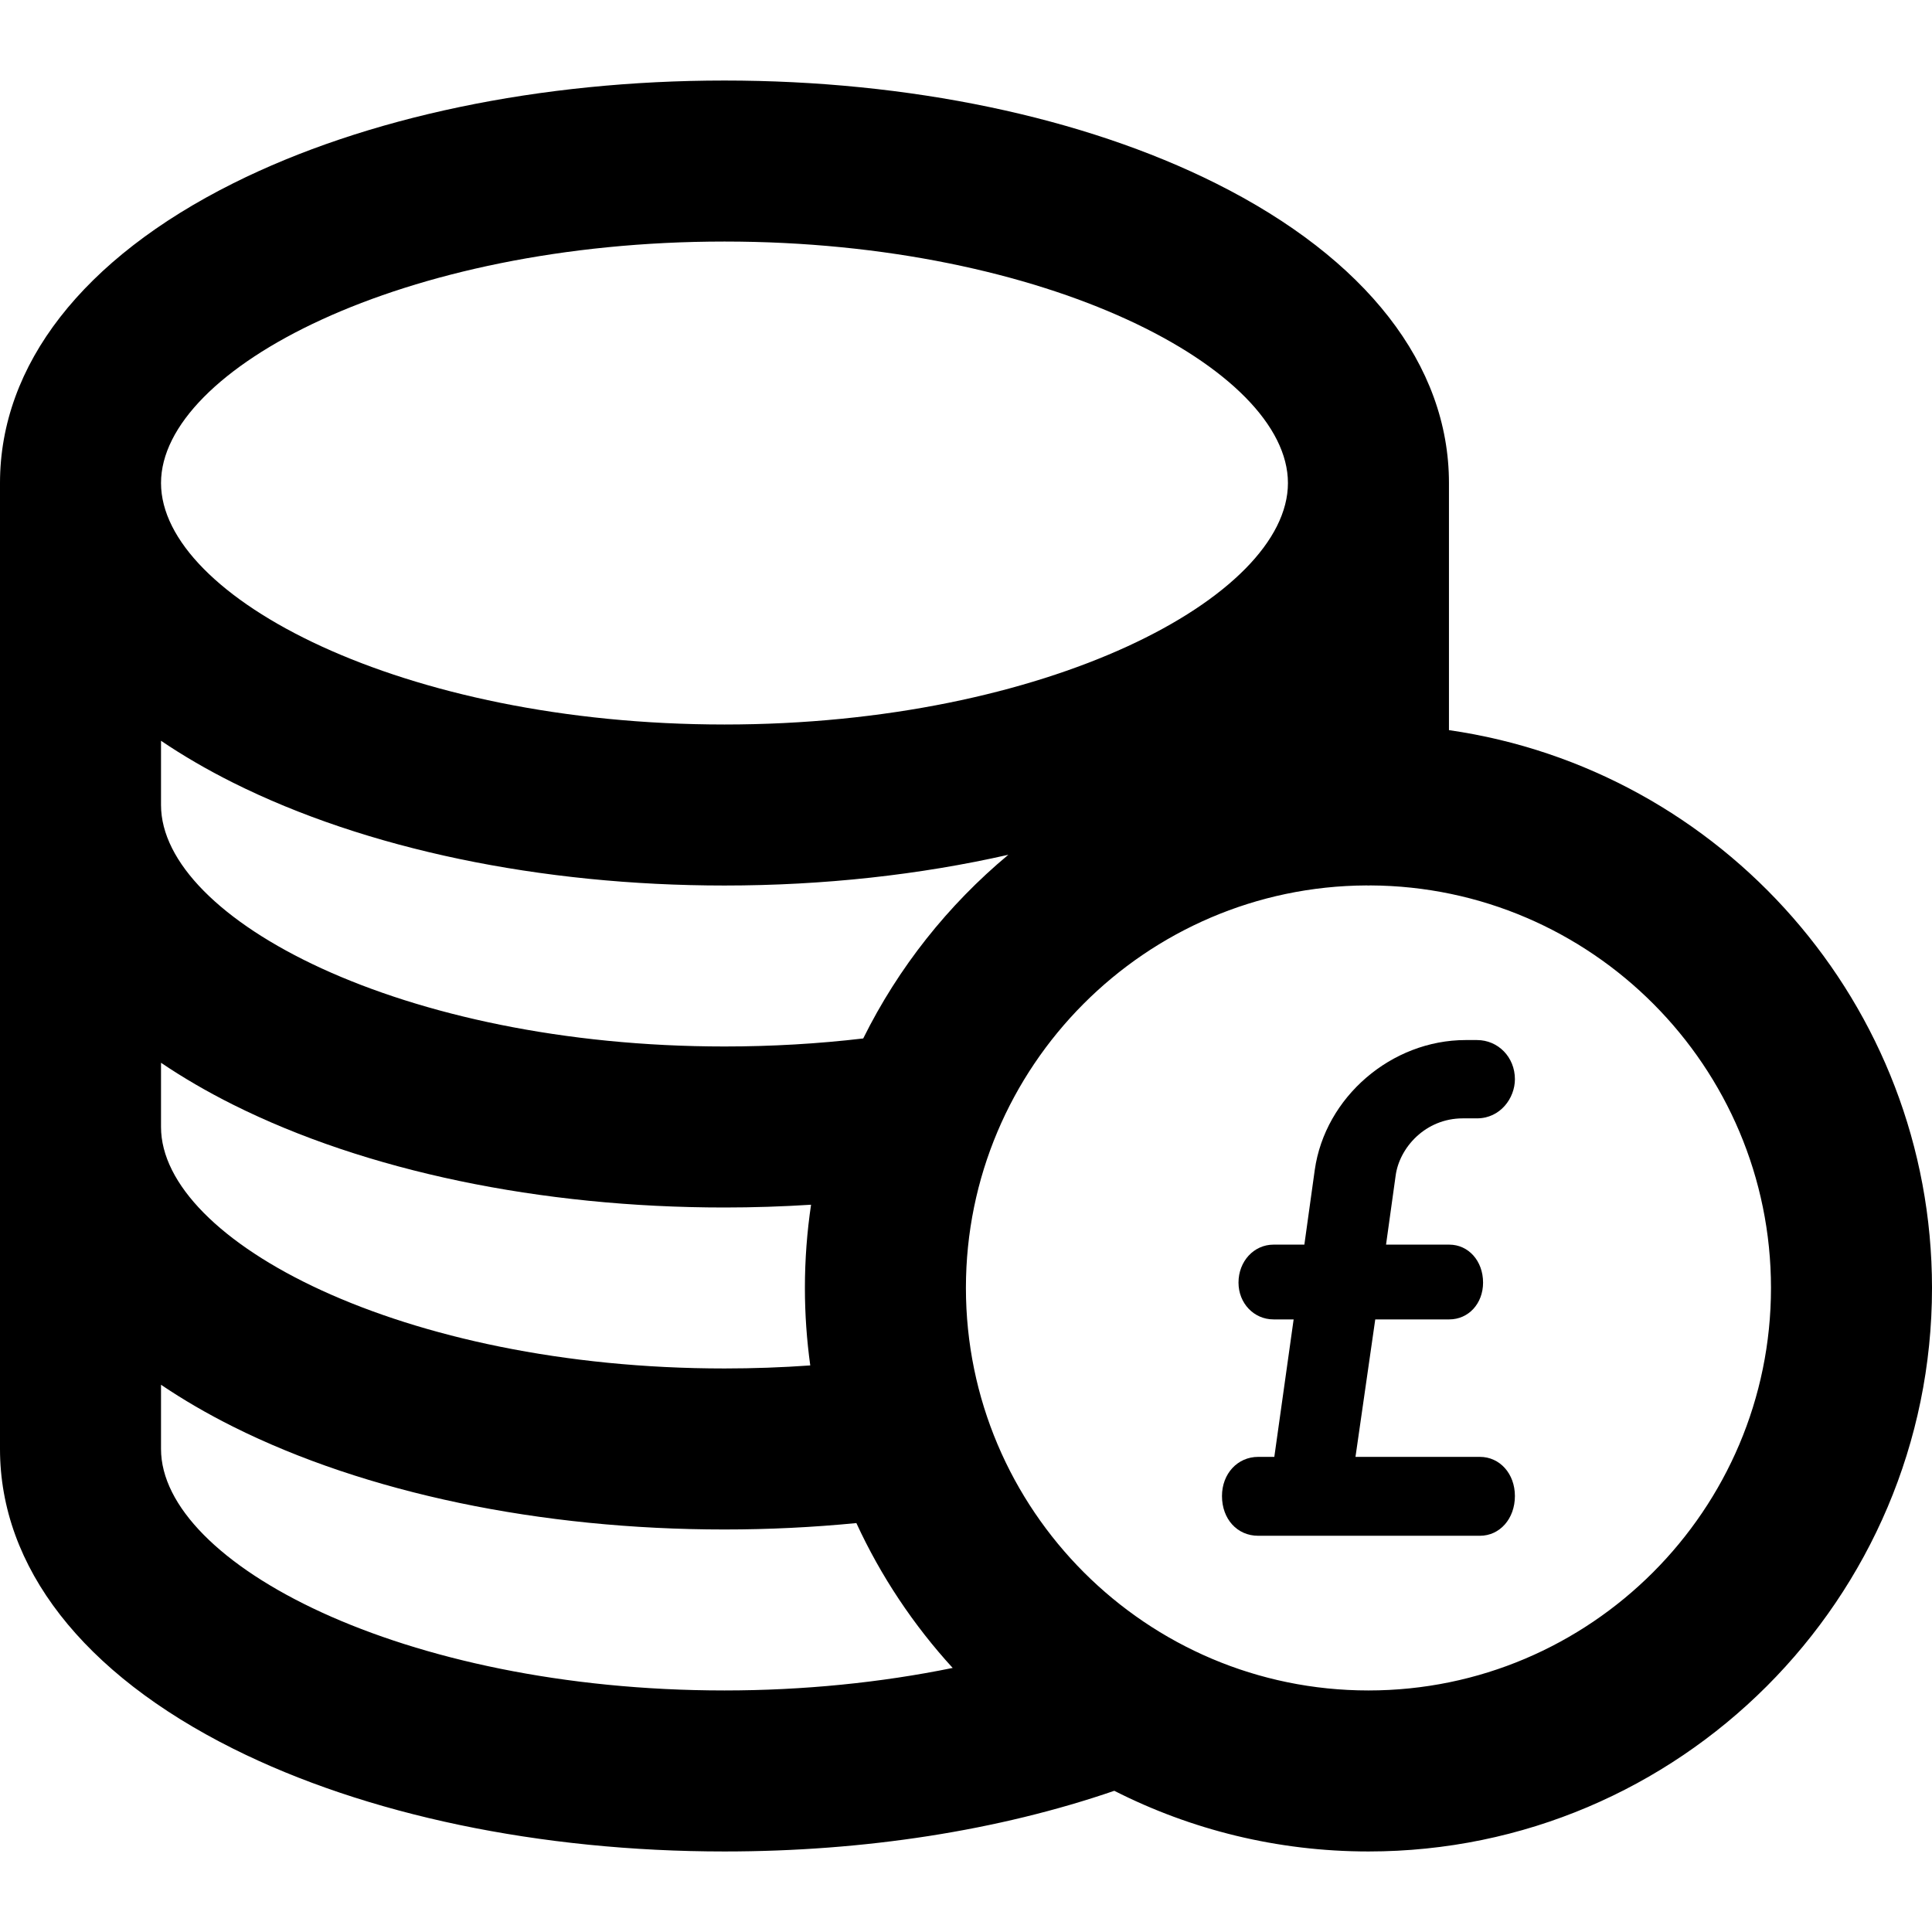 <?xml version="1.0" encoding="iso-8859-1"?>
<!-- Uploaded to: SVG Repo, www.svgrepo.com, Generator: SVG Repo Mixer Tools -->
<svg fill="#000000" height="800px" width="800px" version="1.1" id="Layer_1" xmlns="http://www.w3.org/2000/svg" xmlns:xlink="http://www.w3.org/1999/xlink" 
	 viewBox="0 0 359.965 359.965" xml:space="preserve">
<g id="XMLID_28_">
	<path id="XMLID_29_" d="M269.966,136.037V89.995c0-22.002-15.426-41.832-43.435-55.837c-24.705-12.352-57.217-19.154-91.548-19.154
		c-34.333,0-66.846,6.803-91.55,19.155C15.425,48.163,0,67.993,0,89.995v59.992v59.99v59.992c0,22.003,15.425,41.833,43.433,55.837
		c24.703,12.352,57.217,19.154,91.55,19.154c26.155,0,51.09-3.902,72.629-11.303c14.236,7.225,30.328,11.303,47.355,11.303
		c57.896,0,104.999-47.102,104.999-105C359.965,187.156,320.781,143.338,269.966,136.037z M30,198.013
		c4.091,2.765,8.567,5.378,13.433,7.811c24.704,12.352,57.217,19.154,91.55,19.154c5.414,0,10.798-0.179,16.131-0.517
		c-0.752,5.061-1.146,10.234-1.146,15.5c0,4.899,0.346,9.719,0.998,14.442c-5.271,0.375-10.61,0.566-15.982,0.566
		C74.896,254.97,30,231.216,30,209.977V198.013z M160.833,193.482c-8.423,0.992-17.085,1.495-25.851,1.495
		C74.896,194.977,30,171.225,30,149.987v-11.966c4.091,2.766,8.567,5.378,13.433,7.811c24.704,12.352,57.217,19.155,91.55,19.155
		c18.473,0,36.404-1.987,52.891-5.73C176.641,168.611,167.387,180.264,160.833,193.482z M134.982,45.004
		c60.086,0,104.983,23.753,104.983,44.991c0,21.239-44.898,44.992-104.983,44.992S30,111.234,30,89.995
		C30,68.757,74.896,45.004,134.982,45.004z M30,269.97v-11.966c4.091,2.766,8.567,5.378,13.433,7.81
		c24.703,12.353,57.217,19.155,91.55,19.155c8.28,0,16.504-0.407,24.574-1.194c4.576,9.926,10.654,19.02,17.944,26.99
		c-13.367,2.737-27.842,4.195-42.519,4.195C74.896,314.961,30,291.208,30,269.97z M254.966,314.961
		c-41.355,0-74.999-33.645-74.999-75c0-41.238,33.457-74.803,74.651-74.991c0.117,0.003,0.23,0.018,0.348,0.018
		c0.117,0,0.23-0.015,0.348-0.018c41.194,0.189,74.651,33.753,74.651,74.991C329.965,281.316,296.32,314.961,254.966,314.961z"/>
	<path id="XMLID_88_" d="M272.542,208.37h2.636c4.371,0,7.076-3.786,7.076-7.295c0-4.091-3.108-7.296-7.076-7.296h-2.087
		c-13.852,0-26.206,10.63-28.129,24.209l-1.936,13.908h-5.745c-3.66,0-6.527,3.107-6.527,7.075c0,3.845,2.867,6.856,6.527,6.856
		h3.746l-3.599,25.614h-3.005c-3.846,0-6.746,3.136-6.746,7.295c0,4.291,2.837,7.405,6.746,7.405h41.304
		c3.721,0,6.526-3.184,6.526-7.405c0-4.159-2.806-7.295-6.526-7.295h-23.176l3.684-25.614h13.78c3.596,0,6.307-2.947,6.307-6.856
		c0-4.033-2.711-7.075-6.307-7.075h-11.771l1.786-12.832C260.726,213.808,265.596,208.37,272.542,208.37z"/>
</g>
</svg>